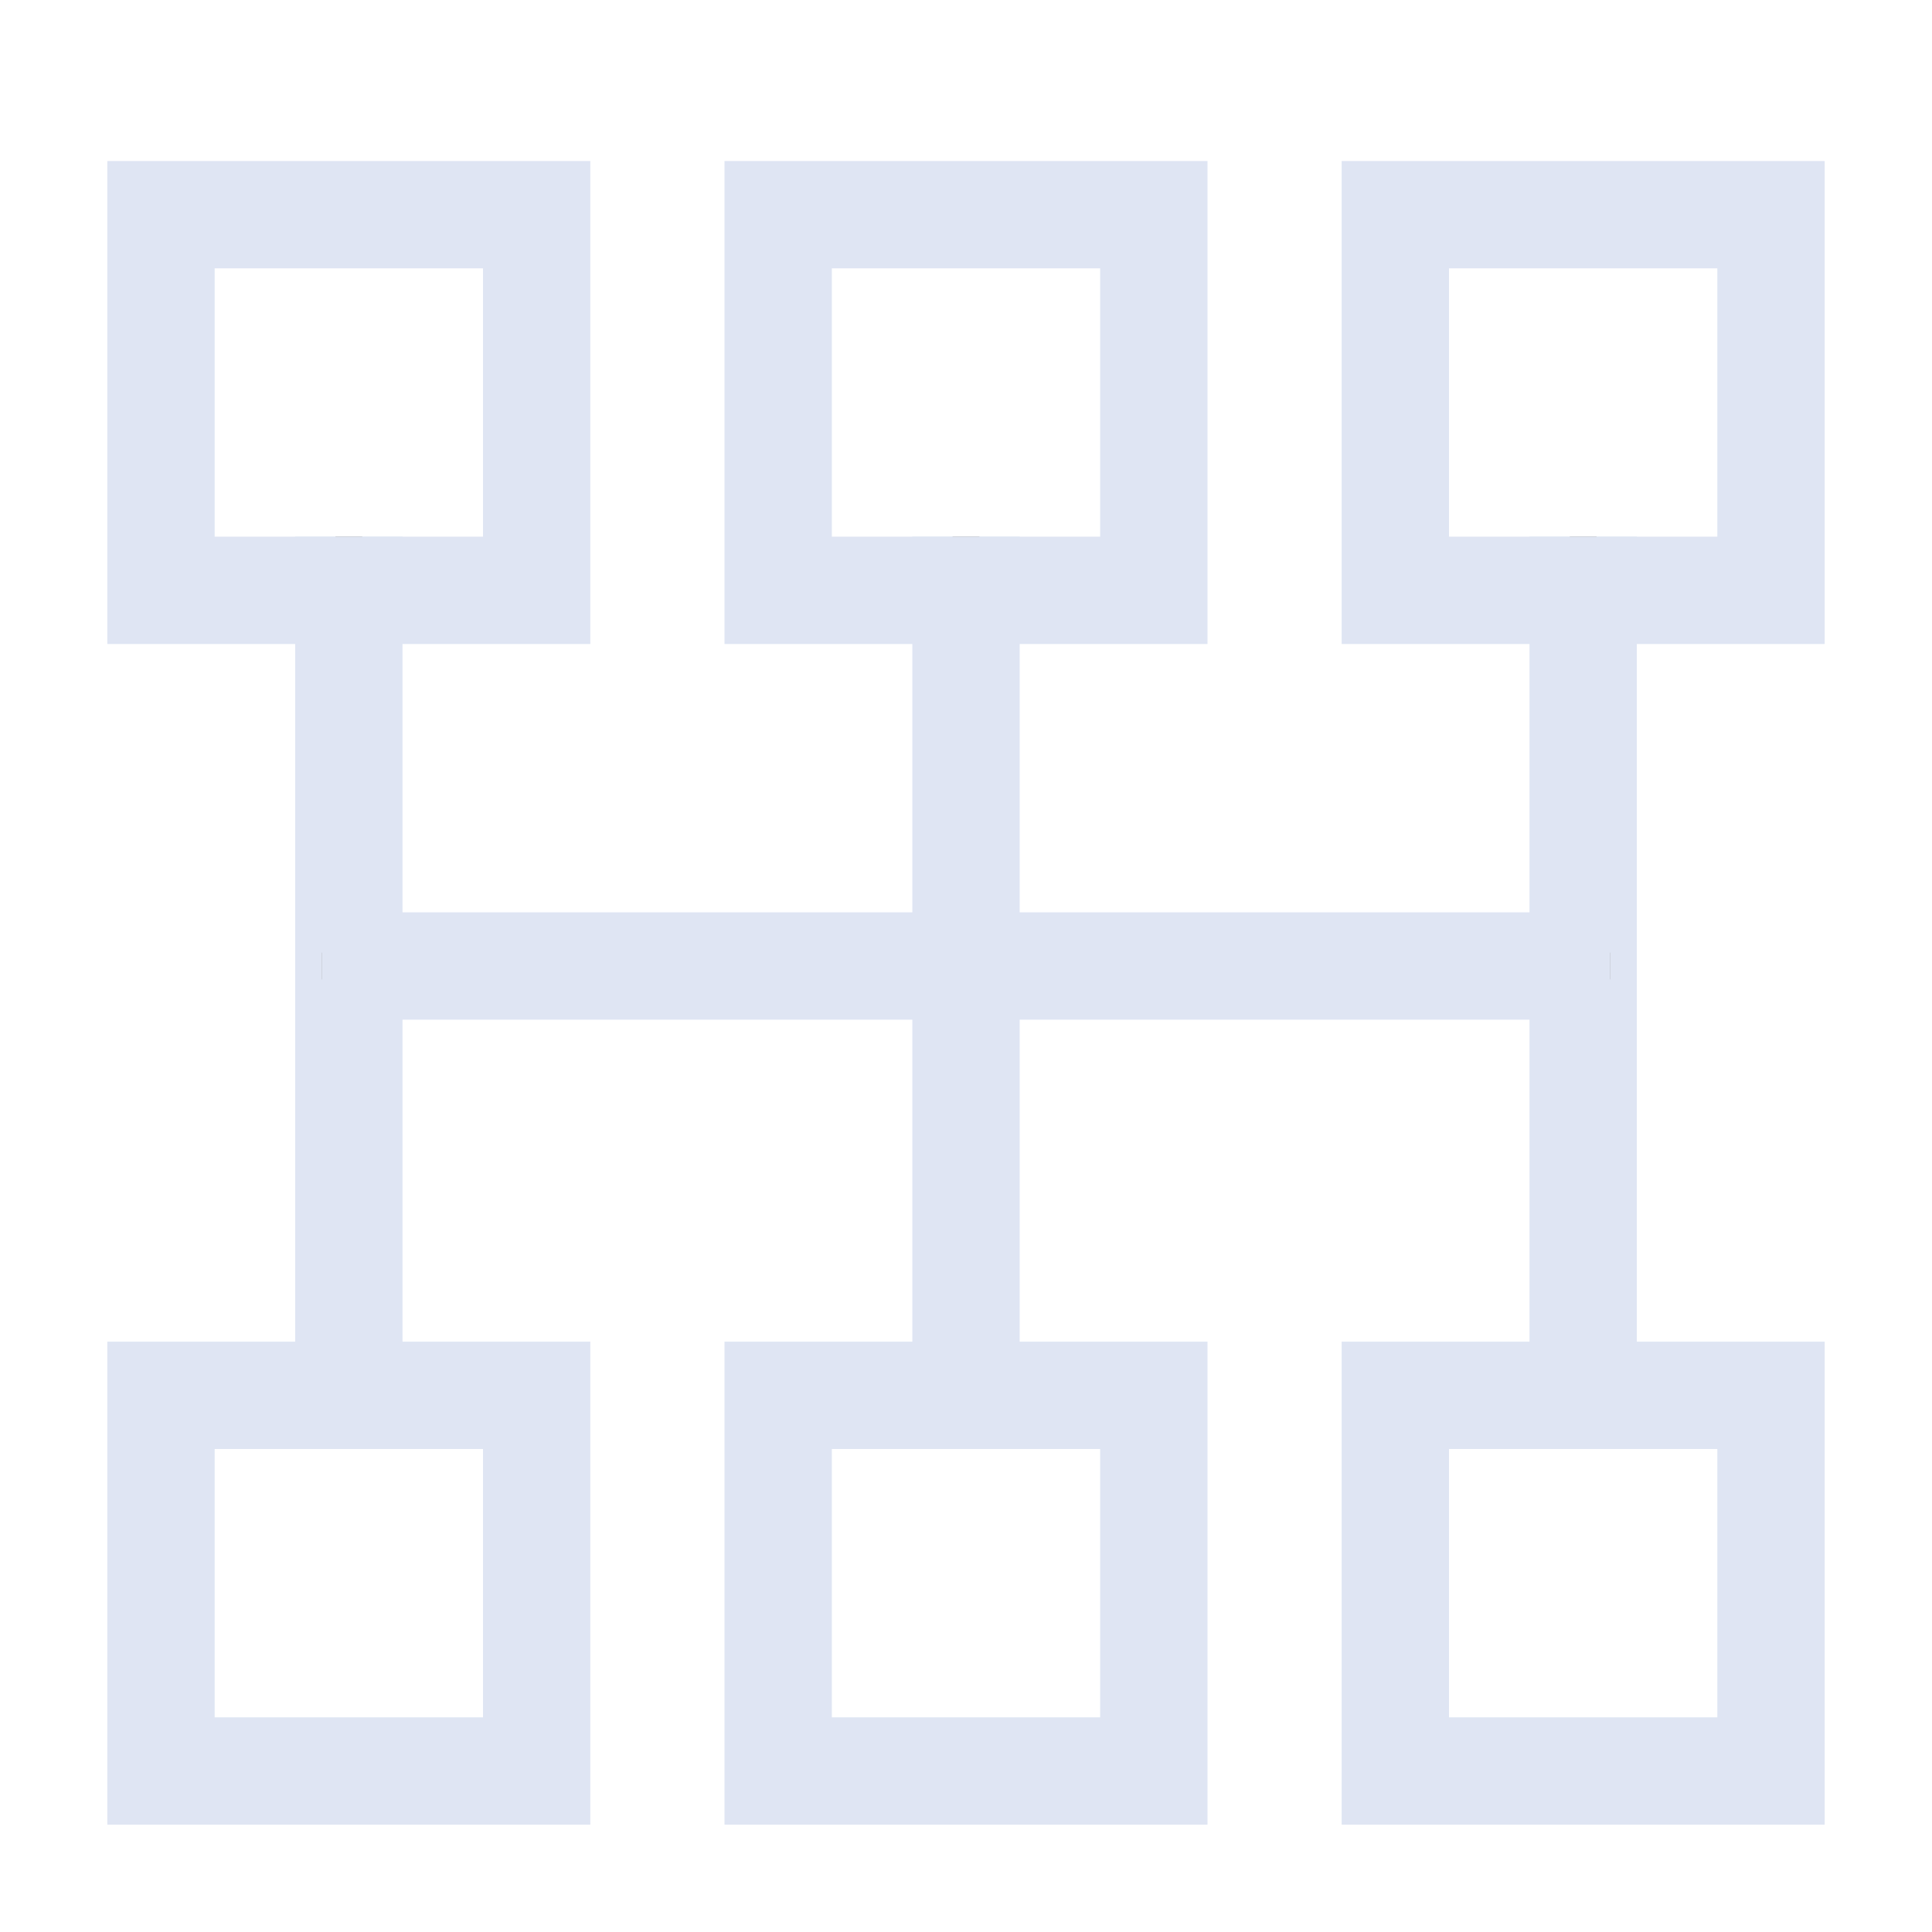 <?xml version="1.0" encoding="UTF-8"?>
<svg width="72px" height="72px" viewBox="0 0 72 72" version="1.1" xmlns="http://www.w3.org/2000/svg" xmlns:xlink="http://www.w3.org/1999/xlink">
    <title>统一架构</title>
    <defs>
        <rect id="path-1" x="6" y="8" width="14" height="14"></rect>
        <rect id="path-2" x="6" y="52" width="14" height="14"></rect>
        <rect id="path-3" x="29" y="8" width="14" height="14"></rect>
        <rect id="path-4" x="29" y="52" width="14" height="14"></rect>
        <rect id="path-5" x="52" y="8" width="14" height="14"></rect>
        <rect id="path-6" x="52" y="52" width="14" height="14"></rect>
        <path d="M13,20 L13,54" id="path-7"></path>
        <path d="M36,20 L36,54" id="path-8"></path>
        <path d="M59,20 L59,54" id="path-9"></path>
        <path d="M12,36 L60,36" id="path-10"></path>
    </defs>
    <g id="统一架构" stroke="none" stroke-width="1" fill="none" fill-rule="evenodd">
        <g id="矩形备份-4">
            <rect stroke="#979797" stroke-width="1" stroke-linejoin="square" x="6.5" y="8.5" width="13" height="13"></rect>
            <use stroke="#DFE5F3" stroke-width="4" xlink:href="#path-1"></use>
        </g>
        <g id="矩形备份-7">
            <rect stroke="#979797" stroke-width="1" stroke-linejoin="square" x="6.5" y="52.5" width="13" height="13"></rect>
            <use stroke="#DFE5F3" stroke-width="4" xlink:href="#path-2"></use>
        </g>
        <g id="矩形备份-5">
            <rect stroke="#979797" stroke-width="1" stroke-linejoin="square" x="29.5" y="8.5" width="13" height="13"></rect>
            <use stroke="#DFE5F3" stroke-width="4" xlink:href="#path-3"></use>
        </g>
        <g id="矩形备份-8">
            <rect stroke="#979797" stroke-width="1" stroke-linejoin="square" x="29.5" y="52.5" width="13" height="13"></rect>
            <use stroke="#DFE5F3" stroke-width="4" xlink:href="#path-4"></use>
        </g>
        <g id="矩形备份-6">
            <rect stroke="#979797" stroke-width="1" stroke-linejoin="square" x="52.5" y="8.5" width="13" height="13"></rect>
            <use stroke="#DFE5F3" stroke-width="4" xlink:href="#path-5"></use>
        </g>
        <g id="矩形备份-9">
            <rect stroke="#979797" stroke-width="1" stroke-linejoin="square" x="52.5" y="52.5" width="13" height="13"></rect>
            <use stroke="#DFE5F3" stroke-width="4" xlink:href="#path-6"></use>
        </g>
        <g id="路径-92">
            <use stroke="#979797" stroke-width="1" xlink:href="#path-7"></use>
            <use stroke="#DFE5F3" stroke-width="4" xlink:href="#path-7"></use>
        </g>
        <g id="路径-92备份">
            <use stroke="#979797" stroke-width="1" xlink:href="#path-8"></use>
            <use stroke="#DFE5F3" stroke-width="4" xlink:href="#path-8"></use>
        </g>
        <g id="路径-92备份-2">
            <use stroke="#979797" stroke-width="1" xlink:href="#path-9"></use>
            <use stroke="#DFE5F3" stroke-width="4" xlink:href="#path-9"></use>
        </g>
        <g id="路径-93">
            <use stroke="#979797" stroke-width="1" xlink:href="#path-10"></use>
            <use stroke="#DFE5F3" stroke-width="4" xlink:href="#path-10"></use>
        </g>
    </g>
</svg>